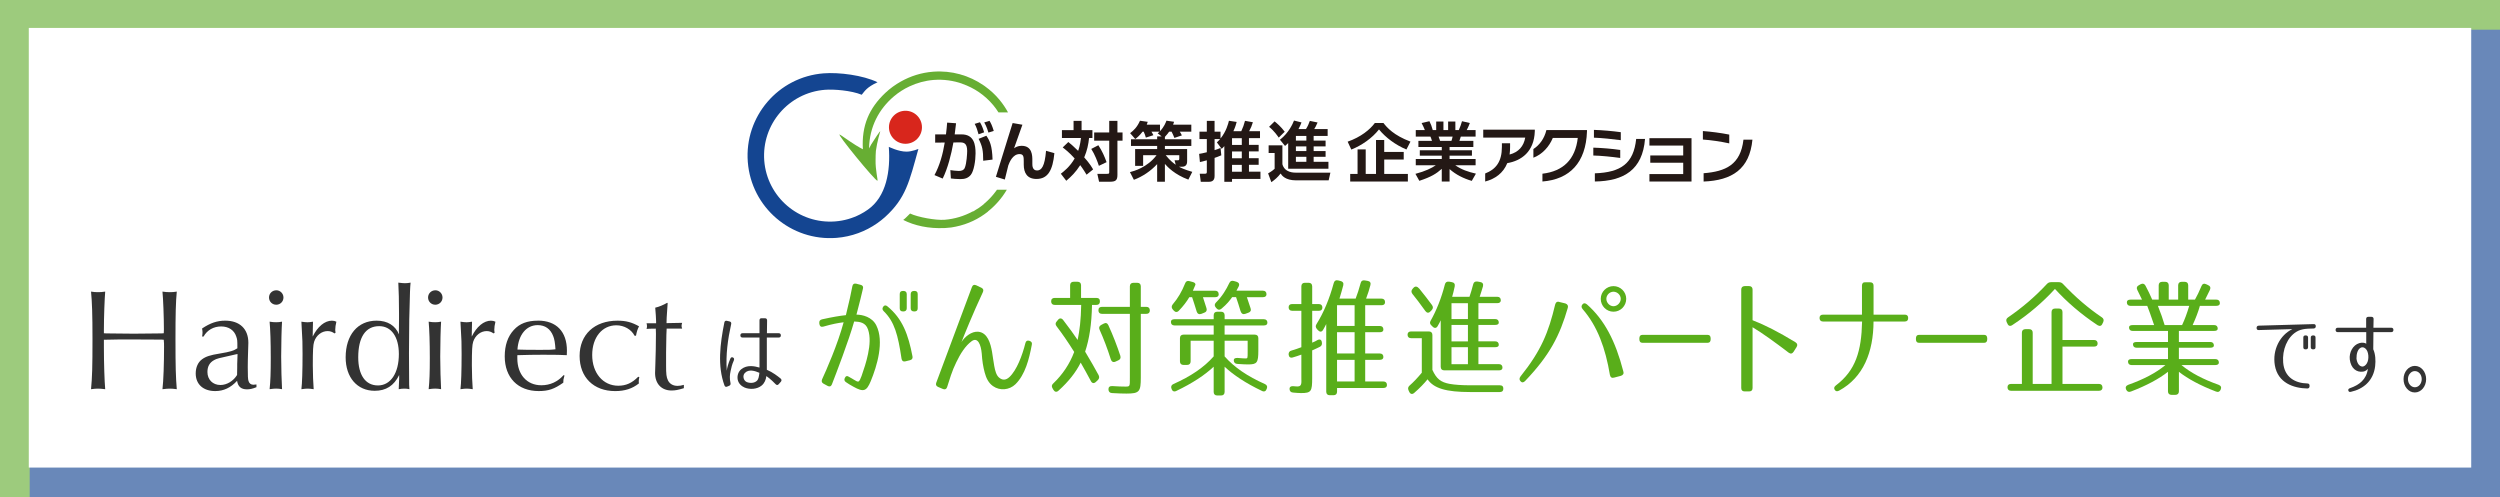 <?xml version="1.0" encoding="UTF-8"?><svg id="_イヤー_2" xmlns="http://www.w3.org/2000/svg" viewBox="0 0 1433 285"><defs><style>.cls-1{fill:#59ae1a;}.cls-2{fill:#6988b9;}.cls-3{fill:#67ae33;}.cls-4{fill:#fff;}.cls-5{fill:#144591;}.cls-6{fill:#333;}.cls-7{fill:#9dcb7d;}.cls-8{fill:#d8261c;}.cls-9{fill:#231815;}</style></defs><g id="_イヤー_1-2"><g><rect class="cls-2" width="1433" height="285"/><g><rect class="cls-7" width="1433" height="17.01"/><rect class="cls-7" width="17.01" height="285"/></g><rect class="cls-4" x="16.5" y="16.01" width="1400" height="252"/><g><path class="cls-1" d="M494.64,165.45c-.66,2.85-2.04,8.69-3.72,14.89,3.36,0,8.98,1.31,11.39,6.2,4.6,9.2,.44,23.14-3.21,31.97-2.41,5.77-4.09,6.42-9.93,3.14-1.75-.95-3.21-1.83-4.31-2.63-.88-.58-1.09-1.46-.58-2.41,.51-1.17,1.39-1.31,2.41-.58,.95,.58,2.19,1.24,3.65,2.12,1.31,.8,1.83,.88,2.56-.37l.95-2.26c1.24-3.58,2.77-8.03,3.72-12.7,1.02-4.89,1.39-9.85,0-13.94-1.39-4.16-4.89-4.45-7.96-4.6-3.14,11.1-10.44,30.08-12.77,36.06-.44,1.17-1.39,1.46-2.41,.88l-2.41-1.31c-1.02-.58-1.24-1.39-.8-2.48,2.26-4.89,8.98-20.07,12.34-32.7-3.14,.37-6.57,1.02-11.61,2.48-1.24,.37-2.04-.15-2.26-1.39l-.07-.58c-.15-1.17,.36-1.9,1.53-2.19,6.28-1.39,9.85-1.97,13.72-2.41,1.75-6.93,3.14-13.5,3.72-16.64,.22-1.17,1.02-1.68,2.19-1.39l2.55,.66c1.17,.29,1.61,1.02,1.31,2.19Zm22.12,40.15c-2.04-13.65-4.01-21.17-10.22-27.23-.8-.8-.95-1.61-.29-2.55,.58-.88,1.46-1.02,2.34-.29,8.76,7.15,12.04,16.21,14.45,28.76,.22,1.17-.29,1.9-1.46,2.19l-2.7,.66c-1.17,.29-1.9-.29-2.12-1.53Zm2.99-28.91c0,1.24-.73,1.83-1.97,1.83h-.15c-1.31,0-1.9-.58-1.9-1.83v-8.1c0-1.24,.58-1.83,1.9-1.83h.15c1.24,0,1.97,.58,1.97,1.83v8.1Zm6.28,0c0,1.24-.58,1.83-1.9,1.83h-.15c-1.24,0-1.97-.58-1.97-1.83v-8.1c0-1.24,.73-1.83,1.97-1.83h.15c1.31,0,1.9,.58,1.9,1.83v8.1Z"/><path class="cls-1" d="M591.43,197.65c-1.53,8.18-3.8,17.16-9.42,22.63-3.43,3.29-8.83,3.87-12.85,1.02-2.55-1.82-3.87-4.53-4.75-7.81-.44-1.61-.8-3.36-1.09-5.18s-.44-3.72-.58-5.62c-.44-5.04-2.26-9.78-5.84-7.08-3.58,2.63-6.42,7.15-8.76,12.04-1.17,2.41-2.19,4.82-3.07,7.45-.73,2.19-1.46,4.38-2.19,6.79-.37,1.17-1.24,1.53-2.34,1.1l-2.92-1.24c-1.02-.51-1.39-1.31-.95-2.41l20.44-54.82c.44-1.17,1.24-1.53,2.41-1.02l3.07,1.46c1.02,.51,1.31,1.39,.8,2.48-5.77,12.34-10.8,24.82-12.26,28.62,1.82-2.99,5.77-6.28,9.64-5.91,5.26,.51,7.01,6.57,7.88,11.61,.37,2.12,.73,5.11,1.24,7.96,.51,2.85,1.24,5.4,2.7,6.64,1.9,1.68,3.94,1.68,5.99-.22,4.16-3.87,7.37-12.26,9.2-19.56,.29-1.17,1.1-1.61,2.26-1.24l.15,.07c1.09,.37,1.53,1.09,1.24,2.26Z"/><path class="cls-1" d="M603.76,219.76c5.26-5.04,9.34-11.02,11.97-18.03-3.43-5.47-6.79-10.37-10.07-14.67-.8-1.02-.8-1.9,.07-2.85l.73-.88c.88-1.09,1.97-1.09,2.92,.07,3.36,4.38,6.13,8.18,8.32,11.46,1.1-5.11,1.9-11.53,2.04-20.08h-15.18c-1.31,0-2.04-.73-2.04-2.04s.73-1.97,2.04-1.97h8.83v-7.23c0-1.31,.73-2.04,2.04-2.04h2.19c1.31,0,2.04,.73,2.04,2.04v7.23h8.83c1.31,0,2.04,.73,1.97,2.04,0,1.31-.73,1.97-2.04,1.97h-2.48c-.22,11.24-1.53,19.49-3.94,26.79,3.21,5.26,5.69,9.78,7.74,13.5,.51,1.1,.37,1.97-.51,2.85l-1.09,1.02c-1.1,1.02-2.19,.8-2.85-.51-2.04-3.8-3.94-7.3-5.84-10.58-2.7,5.47-6.93,10.88-12.7,16.06-1.1,1.02-2.19,.8-2.92-.44l-.51-.88c-.66-1.1-.51-1.97,.44-2.85Zm27.89-39.86c-1.31,0-2.04-.73-2.04-2.04s.73-1.97,2.04-1.97h15.99v-11.75c0-1.31,.73-2.04,2.04-2.04h2.19c1.31,0,2.04,.73,2.04,2.04v11.75h3.14c1.31,0,2.04,.73,2.04,2.04s-.73,1.97-2.04,1.97h-3.14v36.43c0,8.18-.73,9.27-8.25,9.27-1.97,0-4.67-.07-8.25-.29-1.31-.07-1.97-.8-2.04-2.04-.07-1.31,.66-2.04,2.12-1.97,3.21,.22,5.69,.29,7.45,.29,2.85,0,2.7,0,2.7-5.26v-36.43h-15.99Zm5.04,25.99c-1.9-6.06-4.09-11.75-6.42-16.94-.51-1.17-.22-2.04,.95-2.7l1.39-.73c1.17-.66,2.12-.37,2.7,.88,2.7,5.91,4.96,11.75,6.86,17.52,.36,1.24,0,2.12-1.17,2.63l-1.61,.73c-1.24,.58-2.26,.07-2.7-1.39Z"/><path class="cls-1" d="M726.46,185.02c0,1.02-.73,1.53-2.04,1.53h-22.48v5.26h17.3c1.31,0,2.04,.73,2.04,2.04v7.08c0,7.01-.73,7.96-5.91,7.96-1.24,0-3.14-.07-6.13-.29-1.31-.07-1.97-.8-2.04-2.04-.07-.95,.73-1.46,2.19-1.39,2.34,.22,3.87,.29,4.6,.29,1.17,0,1.17-.07,1.17-3.8v-6.35h-13.21v8.98c5.55,6.28,13.07,11.39,23.07,15.84,1.17,.51,1.61,1.46,1.09,2.7l-.07,.15c-.44,1.31-1.46,1.75-2.7,1.09-9.2-4.38-16.35-9.12-21.39-13.87v14.45c0,1.31-.73,2.04-2.04,2.04h-2.19c-1.31,0-2.04-.73-2.04-2.04v-14.45c-5.04,4.75-12.19,9.49-21.39,13.87-1.24,.66-2.26,.22-2.7-1.02l-.07-.22c-.51-1.24-.07-2.19,1.09-2.7,10-4.45,17.52-9.56,23.07-15.84v-8.98h-13.21v11.83c0,1.31-.73,2.04-2.04,2.04h-2.04c-1.31,0-2.04-.73-2.04-2.04v-13.29c0-1.31,.73-2.04,2.04-2.04h17.3v-5.26h-22.48c-1.31,0-2.04-.73-2.04-2.04,0-1.02,.73-1.53,2.04-1.53h22.48v-2.26c0-1.31,.73-2.04,2.04-2.04h2.19c1.31,0,2.04,.73,2.04,2.04v2.26h22.48c1.31,0,2.04,.73,2.04,2.04Zm-27.88-16.35c0,1.09-.73,1.68-2.04,1.68h-7.01c.8,2.55,1.53,4.67,2.04,6.35,.37,1.24-.07,2.12-1.31,2.55l-1.68,.66c-1.24,.44-2.19,0-2.63-1.31-.88-2.99-1.83-5.77-2.63-8.25h-1.61c-1.46,2.48-3.43,5.11-5.99,7.74-.95,1.02-2.04,.95-2.92-.07l-.58-.66c-.8-.95-.8-1.9,0-2.92,2.85-3.29,5.26-7.37,7.08-11.97,.44-1.24,1.31-1.68,2.55-1.31l1.68,.44c1.31,.29,1.97,1.02,1.61,1.83l-1.39,3.21h12.77c1.31,0,2.04,.73,2.04,2.04Zm1.61,8.25c-1.02,.88-2.04,.8-2.92-.22l-.37-.44c-.88-1.02-.8-1.97,.15-2.92,3.58-3.58,5.69-7.15,7.59-11.1,.51-1.17,1.39-1.53,2.63-1.17l1.53,.44c1.31,.44,1.83,1.39,1.24,2.63l-1.31,2.48h15.18c1.31,0,2.04,.73,2.04,2.04,0,1.09-.73,1.68-2.04,1.68h-9.2c.8,2.55,1.53,4.75,2.12,6.35,.44,1.24,0,2.12-1.24,2.55l-1.82,.66c-1.24,.44-2.19-.07-2.7-1.61-.88-2.85-1.68-5.55-2.55-7.96h-2.26c-1.39,1.97-3.07,4.09-6.06,6.57Z"/><path class="cls-1" d="M752.15,164.14v10.15h3.8c1.31,0,2.04,.73,2.04,2.04,0,1.17-.73,1.83-2.04,1.83h-3.8v18.25c1.24-.51,2.19-.95,2.99-1.46,1.39-.73,2.34-.29,2.55,1.24v.07c.22,1.17-.15,2.04-1.17,2.55-1.1,.58-2.63,1.24-4.38,2.04v15.77c0,7.74-.51,8.69-6.42,8.69-1.39,0-2.85-.15-4.53-.29-1.31-.07-1.97-.8-2.04-2.12,0-1.09,.8-1.68,2.26-1.53,1.39,.15,1.9,.15,2.41,.15,2.56,0,2.12-2.48,2.12-4.67v-13.58c-1.61,.58-3.29,1.17-4.89,1.61-1.39,.44-2.26-.22-2.41-1.61-.07-1.24,.44-2.04,1.68-2.34,1.83-.51,3.65-1.17,5.62-1.9v-20.88h-5.26c-1.31,0-2.04-.73-2.04-2.04,0-1.17,.73-1.83,2.04-1.83h5.26v-10.15c0-1.31,.73-2.04,2.04-2.04h2.12c1.31,0,2.04,.73,2.04,2.04Zm40.81,40.51c0,1.02-.73,1.61-2.04,1.61h-8.39v12.41h10.44c1.31,0,2.04,.73,2.04,2.04,0,1.1-.73,1.68-2.04,1.68h-26.57v2.12c0,1.31-.73,2.04-2.04,2.04h-2.12c-1.31,0-2.04-.73-2.04-2.04v-38.76c-.51,1.09-1.17,2.19-1.83,3.36-.73,1.24-1.82,1.31-2.85,.22l-.66-.73c-.8-.95-.88-1.82-.22-2.85,4.02-6.42,7.37-14.31,9.86-23.5,.36-1.31,1.17-1.83,2.48-1.53l1.46,.37c1.24,.29,1.83,1.09,1.53,2.41-.58,2.26-1.31,4.82-2.19,7.67h9.27c.95-2.48,1.97-5.47,2.85-8.83,.29-1.31,1.09-1.82,2.41-1.61l1.68,.29c1.31,.22,1.9,1.09,1.53,2.41-.66,2.55-1.46,5.11-2.48,7.74h8.83c1.31,0,2.04,.73,2.04,2.04,0,1.17-.73,1.75-2.04,1.75h-9.34v11.9h8.39c1.31,0,2.04,.73,2.04,2.04,0,1.02-.73,1.53-2.04,1.53h-8.39v12.19h8.39c1.31,0,2.04,.73,2.04,2.04Zm-16.5-17.81v-11.9h-10.07v11.9h10.07Zm0,15.77v-12.19h-10.07v12.19h10.07Zm0,3.65h-10.07v12.41h10.07v-12.41Z"/><path class="cls-1" d="M806.82,191.81c0-1.17,.73-1.83,2.04-1.83h10.15c1.31,0,2.04,.73,2.04,2.04v20c2.34,5.11,4.75,7.08,9.93,8.03,2.92,.51,6.79,.8,11.97,.8h16.79c1.39,0,2.04,.73,1.97,2.12-.07,1.17-.73,1.75-2.04,1.75h-16.94c-13.87,0-20.88-2.12-24.45-7.3-1.83,2.26-4.38,4.96-7.67,7.81-1.09,.95-2.19,.73-2.85-.66l-.37-.8c-.51-1.1-.29-1.97,.58-2.77,2.34-2.04,4.6-4.45,7.01-7.37v-19.78h-6.13c-1.31,0-2.04-.73-2.04-2.04Zm6.72-26.35c2.85,3.5,5.26,6.64,7.3,9.42,.73,1.02,.66,1.97-.22,2.92l-.66,.66c-.95,1.09-2.04,1.02-2.92-.15-2.99-4.16-5.47-7.45-7.45-9.85-.73-1.02-.73-1.9,.07-2.85l.58-.66c.95-1.02,2.12-.88,3.29,.51Zm6.42,18.54c3.36-5.91,6.21-12.99,8.25-20.95,.29-1.24,1.09-1.75,2.41-1.61l1.61,.29c1.31,.22,1.9,1.1,1.61,2.48-.58,2.63-1.02,4.53-1.46,5.91h9.93c.73-2.04,1.39-4.45,2.12-7.15,.29-1.24,1.09-1.75,2.41-1.61l1.61,.29c1.39,.22,1.9,1.09,1.61,2.41-.58,1.9-1.17,3.94-1.9,6.06h10.07c1.31,0,2.04,.73,2.04,2.04,0,1.02-.73,1.61-2.04,1.61h-10.8v9.12h9.64c1.31,0,2.04,.73,2.04,2.04,0,.88-.73,1.31-2.04,1.31h-9.64v9.42h9.64c1.31,0,2.04,.73,2.04,2.04,0,.88-.73,1.31-2.04,1.31h-9.64v9.71h11.75c1.31,0,2.04,.73,2.04,2.04,0,1.02-.73,1.53-2.04,1.53h-31.32c-1.31,0-2.04-.73-2.04-2.04v-26.64c-.51,1.09-1.09,2.19-1.75,3.29-.66,1.24-1.83,1.39-2.85,.37l-.73-.73c-.88-.8-1.02-1.68-.51-2.55Zm12.04-10.22v9.12h9.42v-9.12h-9.42Zm9.42,12.48h-9.42v9.42h9.42v-9.42Zm-9.42,22.48h9.42v-9.71h-9.42v9.71Z"/><path class="cls-1" d="M898.65,176.48c-4.53,15.69-10.22,27.01-24.45,41.9-.95,1.02-1.9,1.02-2.63,.15-.8-.88-.73-1.75,0-2.77,11.83-14.75,16.06-25.26,19.86-41.24,.36-1.31,1.24-1.9,2.55-1.39l3.29,.8c1.24,.44,1.75,1.31,1.39,2.55Zm24.16,38.47c-2.55-15.26-7.08-27.89-15.62-37.74-.8-.95-.88-1.83-.15-2.7,.66-.88,1.53-.88,2.56-.07,10.07,8.83,16.42,21.1,20.88,38.4,.44,1.24-.07,2.12-1.31,2.56l-3.87,1.02c-1.31,.44-2.19-.07-2.48-1.46Zm9.34-43.65c0,4.09-3.28,7.37-7.3,7.37s-7.3-3.29-7.3-7.37,3.36-7.3,7.3-7.3,7.3,3.21,7.3,7.3Zm-11.39,0c0,2.19,1.9,4.23,4.09,4.23s4.16-2.04,4.16-4.23-1.97-4.09-4.16-4.09-4.09,1.9-4.09,4.09Z"/><path class="cls-1" d="M980.55,194v.44c0,1.31-.58,2.04-1.63,2.04h-37.61c-1.05,0-1.63-.73-1.63-2.04v-.44c0-1.31,.58-2.04,1.63-2.04h37.61c1.05,0,1.63,.73,1.63,2.04Z"/><path class="cls-1" d="M1029.16,196.19c1.09,.66,1.31,1.61,.66,2.7l-1.75,2.77c-.73,1.1-1.68,1.31-2.77,.51-8.18-6.21-14.89-11.1-20.73-14.6v34.82c0,1.31-.66,1.97-1.97,1.97h-2.55c-1.31,0-1.97-.66-1.97-1.97v-56.36c0-1.31,.66-1.97,1.97-2.04h2.55c1.24,0,1.97,.73,1.97,1.97v17.59c7.01,2.7,14.75,6.64,24.6,12.63Z"/><path class="cls-1" d="M1093.76,182.32c0,1.31-.66,1.97-1.97,1.97h-17.88c-.07,17.45-5.77,32.05-19.78,39.64-1.1,.58-1.97,.37-2.48-.51-.58-.88-.29-1.75,.66-2.48,11.39-8.61,14.67-19.71,15.04-36.64h-22.34c-1.31,0-1.97-.66-2.04-1.9v-.07c-.07-1.24,.66-1.97,1.97-1.97h22.34v-16.72c0-1.24,.73-1.97,1.97-1.83h2.7c1.31,0,1.97,.66,1.97,1.97v16.57h17.88c1.31,0,1.97,.66,1.97,1.97Z"/><path class="cls-1" d="M1139.08,194v.44c0,1.31-.58,2.04-1.63,2.04h-37.61c-1.05,0-1.63-.73-1.63-2.04v-.44c0-1.31,.58-2.04,1.63-2.04h37.61c1.05,0,1.63,.73,1.63,2.04Z"/><path class="cls-1" d="M1150.98,181.95c7.88-5.4,15.26-11.61,22.26-19.12,.73-.8,1.46-1.1,2.55-1.1h4.23c1.09,0,1.82,.29,2.55,1.1,7.01,7.45,14.31,13.72,22.19,19.05,1.02,.66,1.31,1.61,.8,2.77l-.44,.88c-.51,1.31-1.53,1.61-2.77,.88-9.49-6.28-17.67-13.36-24.45-20.8-6.79,7.45-14.96,14.53-24.45,20.73-1.17,.8-2.26,.51-2.77-.8l-.44-.88c-.51-1.17-.22-2.04,.73-2.7Zm54.17,40.15c0,1.24-.73,1.9-2.04,1.9h-50.37c-1.31,0-2.04-.73-2.04-2.04,0-1.24,.73-1.9,2.04-1.9h6.21v-29.35c0-1.31,.73-2.04,2.04-2.04h2.12c1.31,0,2.04,.73,2.04,2.04v29.35h10.8v-41.17c0-1.31,.73-2.04,2.04-2.04h2.19c1.31,0,2.04,.73,2.04,2.04v15.99h18.1c1.31,0,2.04,.73,2.04,2.04,0,1.17-.73,1.75-2.04,1.75h-18.1v21.39h20.88c1.31,0,2.04,.73,2.04,2.04Z"/><path class="cls-1" d="M1269.82,205.82c1.31,0,2.04,.73,2.04,2.04,0,.88-.73,1.39-2.04,1.39h-19.42c5.48,4.53,12.48,8.18,21.32,11.32,1.31,.51,1.75,1.46,1.17,2.7v.07c-.51,1.17-1.46,1.61-2.7,1.09-8.98-3.43-16.13-7.3-21.24-11.31v11.17c0,1.31-.73,2.04-2.04,2.04h-2.19c-1.31,0-2.04-.73-2.04-2.04v-11.17c-5.11,4.02-12.26,7.88-21.24,11.31-1.24,.51-2.19,.07-2.7-1.09l-.07-.07c-.51-1.24-.07-2.19,1.24-2.7,8.83-3.14,15.84-6.79,21.32-11.32h-19.42c-1.31,0-2.04-.73-2.04-2.04,0-.88,.73-1.39,2.04-1.39h20.88v-6.5h-18.03c-1.31,0-2.04-.73-2.04-2.04,0-.8,.73-1.24,2.04-1.24h18.03v-6.35h-20.29c-1.31,0-2.04-.73-2.04-2.04,0-.88,.73-1.31,2.04-1.31h12.34c-1.83-5.26-3.07-8.98-3.94-11.02h-9.64c-1.31,0-2.04-.73-2.04-2.04,0-1.02,.73-1.53,2.04-1.53h6.64c-1.02-2.19-1.97-4.09-2.7-5.55-.58-1.17-.29-2.12,.88-2.7l1.02-.58c1.17-.58,2.12-.37,2.77,.8,1.46,2.7,2.7,5.33,3.87,8.03h3.72v-8.18c0-1.31,.73-2.04,2.04-2.04h1.68c1.31,0,2.04,.73,2.04,2.04v8.18h5.4v-8.18c0-1.31,.73-2.04,2.04-2.04h1.68c1.31,0,2.04,.73,2.04,2.04v8.18h3.87c1.17-2.04,2.48-4.75,3.72-7.74,.51-1.31,1.46-1.68,2.7-1.1l1.09,.51c1.24,.51,1.61,1.46,1.09,2.7-.8,1.75-1.75,3.65-2.77,5.62h6.42c1.31,0,2.04,.73,2.04,2.04,0,1.02-.73,1.53-2.04,1.53h-9.42c-.95,3.43-2.34,7.01-4.16,11.02h12.34c1.31,0,2.04,.73,2.04,2.04,0,.88-.73,1.31-2.04,1.31h-20.22v6.35h18.03c1.31,0,2.04,.73,2.04,2.04,0,.8-.73,1.24-2.04,1.24h-18.03v6.5h20.88Zm-14.96-30.51h-17.96c1.68,4.16,2.92,7.81,3.87,11.02h10c1.39-2.92,2.85-6.72,4.09-11.02Z"/></g><g><path class="cls-6" d="M1327.41,186.96v.05c0,.79-.45,1.24-1.24,1.29l-3.22,.1c-.6,0-1.14,.05-1.69,.15-1.79,.25-3.47,.69-5.06,1.69-5.11,3.17-8.09,10.17-7.49,17.51,.69,8.73,7.14,11.91,13.89,12.05,.79,0,1.24,.45,1.24,1.24v.4c-.05,.79-.5,1.24-1.29,1.24-7.84-.15-16.87-3.17-18.6-13.24-1.54-8.93,2.98-17.41,10.02-20.79l-19.25,.54c-.79,.05-1.24-.4-1.24-1.19v-.05c0-.79,.45-1.24,1.24-1.29l31.45-.89c.79-.05,1.24,.4,1.24,1.19Zm-4.42,12.05c0,.84-.5,1.24-1.34,1.24h-.1c-.89,0-1.29-.4-1.29-1.24v-5.51c0-.84,.4-1.24,1.29-1.24h.1c.84,0,1.34,.4,1.34,1.24v5.51Zm4.27,0c0,.84-.4,1.24-1.29,1.24h-.1c-.84,0-1.34-.4-1.34-1.24v-5.51c0-.84,.5-1.24,1.34-1.24h.1c.89,0,1.29,.4,1.29,1.24v5.51Z"/><path class="cls-6" d="M1371.91,189.09v.05c0,.79-.45,1.24-1.24,1.24h-10.22l-.1,9.82c1.29,2.88,1.44,6.4,1.09,9.62-.99,8.58-6.9,13.25-13.94,14.78-.79,.2-1.29-.1-1.44-.74-.15-.64,.15-1.09,.89-1.34,5.36-1.84,9.47-4.96,10.32-11.06-.3,.3-1.24,1.34-2.63,1.54-3.97,.64-7.14-1.98-7.74-6.99-.45-3.97,1.74-8.24,5.46-9.33,1.44-.45,3.27-.3,3.97,.4v-6.7h-16.32c-.79,0-1.24-.45-1.24-1.24v-.05c0-.79,.45-1.24,1.24-1.24h16.27v-5.01c0-.79,.45-1.24,1.24-1.24h1.79c.79,0,1.24,.45,1.24,1.24l-.1,5.01h10.22c.79,0,1.24,.45,1.24,1.24Zm-18.65,10.17c-1.79,.84-2.58,3.42-2.53,6.3,.3,2.43,1.49,4.56,3.57,4.56,.94-.15,1.74-.79,2.38-1.84,1.39-2.28,1.14-6.8-.79-8.48-.84-.74-1.74-.94-2.63-.55Z"/><path class="cls-6" d="M1377.71,217.32c0-4.22,2.93-7.59,6.5-7.59s6.45,3.37,6.45,7.59-2.88,7.64-6.45,7.64c-1.83,0-3.32-.74-4.61-2.23-1.24-1.49-1.88-3.27-1.88-5.41Zm2.53,0c0,2.58,1.79,4.66,3.97,4.66s3.92-2.08,3.92-4.66-1.74-4.61-3.92-4.61c-1.09,0-2.03,.45-2.78,1.34-.79,.89-1.19,1.98-1.19,3.27Z"/></g><path class="cls-6" d="M419.12,185.72c-1.93,8.73-3.17,17.56-2.53,26.79,.2-1.84,.84-4.07,2.03-6.9,.3-.79,.89-1.04,1.54-.69,.69,.35,.79,.99,.4,1.88-.99,2.18-1.34,3.82-1.79,5.95-.5,2.13-.6,4.37-.05,6.8,.15,.74-.05,1.29-.79,1.59l-1.09,.45c-.74,.35-1.29,.1-1.59-.69-4.07-11.11-2.53-23.76-.05-36.06,.15-.79,.69-1.14,1.49-.94l1.49,.35c.79,.2,1.09,.69,.94,1.49Zm20.44,26.24c3.42,1.44,6.45,3.82,7.94,5.06,.59,.55,.59,1.19,.1,1.79l-1.24,1.39c-.55,.65-1.19,.65-1.79,0-2.73-2.88-4.96-4.41-5.31-4.61-.2,2.03-1.04,4.02-2.63,5.36-2.63,2.23-6.85,2.43-9.82,1.19-1.64-.7-3.52-2.18-3.97-4.61-.4-2.28,.4-4.56,2.08-5.9,3.32-2.63,7.44-1.79,10.42-.94v-17.21h-9.72c-.79,0-1.24-.45-1.24-1.24s.45-1.24,1.24-1.24h9.72v-7.39c0-.79,.45-1.24,1.24-1.19h1.88c.79,0,1.24,.45,1.24,1.24-.05,2.83-.1,5.21-.1,7.34h6.75c.79,0,1.24,.45,1.24,1.24s-.45,1.24-1.24,1.24h-6.8v18.5Zm-11.51,7.04c1.83,.74,4.56,.74,6.05-.99,.59-.74,.94-1.98,1.19-4.32-2.43-1.04-6.1-2.33-8.38,.15-1.44,1.54-.74,4.37,1.14,5.16Z"/><g><path class="cls-6" d="M97.35,167.47c-1.49,0-2.49-.08-4.23-.33,.41,3.81,.83,14.84,.83,21.72,0,.25,0,1.24-.08,2.16-.66,.08-1.16,.08-1.33,.08l-7.46,.08-8.37,.08-8.29-.08-7.54-.08s-.5,0-1.33-.08v-2.16c0-6.88,.41-17.99,.75-21.72-1.66,.25-2.65,.33-4.14,.33s-2.4-.08-3.98-.33c.58,6.05,.83,12.85,.83,27.27,0,15.91-.17,21.72-.83,28.68,1.82-.25,2.82-.33,3.98-.33,1.08,0,2.07,.08,4.14,.33-.41-4.56-.75-15.08-.75-23.95v-4.39c2.32-.08,2.65-.08,8.79-.17h8.37c13.43,.08,13.59,.08,15.91,.08l1.24,.08c.17,1.57,.17,2.65,.17,3.98,0,9.53-.33,19.56-.91,24.37,2.16-.25,3.07-.33,4.23-.33s2.16,.08,3.98,.33c-.58-6.96-.75-12.93-.75-28.68,0-14.26,.17-21.39,.75-27.27-1.57,.25-2.49,.33-3.98,.33Z"/><path class="cls-6" d="M142.44,218.36c-.33-.99-.42-2.9-.42-7.96,0-3.15,.08-5.3,.17-8.45,.08-2.15,.17-3.98,.17-5.47,0-7.96-4.97-12.68-13.26-12.68-4.64,0-8.54,1.33-13.26,4.48,.17,1.16,.25,1.66,.25,2.32s-.08,1.16-.25,2.32h.83c2.07-3.73,5.8-5.8,10.11-5.8s7.46,2.16,8.62,5.72c.66,1.91,.66,2.16,.66,6.63v.17c-2.16,1.41-3.98,1.99-9.95,2.98-5.72,.91-8.12,1.74-10.28,3.31-2.32,1.66-3.65,4.64-3.65,8.12,0,6.22,4.31,10.11,11.19,10.11,4.81,0,8.87-1.91,12.52-5.88,.5,3.31,2.32,4.89,5.64,4.89,1.74,0,3.23-.33,5.47-1.24v-1.57c-.83,.08-1.24,.17-1.74,.17-1.41,0-2.4-.75-2.82-2.15Zm-6.3-14.67l-.17,4.97v1.99c-.08,1.66-.08,2.15-.08,4.31-2.16,3.48-5.89,5.72-9.53,5.72-4.39,0-7.46-3.07-7.46-7.46,0-3.15,1.24-5.39,3.81-6.8,1.66-.91,1.99-.99,12.52-3.32l.91-.17v.75Z"/><path class="cls-6" d="M158.35,184.71c-1.33,0-2.24-.08-3.81-.33,.42,4.72,.66,11.52,.66,20.8,0,8.54-.17,13.26-.66,17.9,1.74-.25,2.65-.33,3.73-.33,1.16,0,1.99,.08,3.4,.33-.25-3.65-.5-13.34-.5-18.65,0-6.88,.25-16.82,.5-20.06-1.33,.25-2.07,.33-3.32,.33Z"/><path class="cls-6" d="M158.43,166.39c-2.4,0-4.23,1.82-4.23,4.14s1.82,4.14,4.14,4.14,4.14-1.82,4.14-4.14-1.91-4.14-4.06-4.14Z"/><path class="cls-6" d="M190.34,183.8c-4.23,0-8.29,3.4-11.11,9.12,0-2.24,0-2.49,.08-4.31l.08-3.31v-.91c-1.57,.25-2.32,.33-3.15,.33-.91,0-1.57-.08-3.48-.33,.66,11.27,.66,12.35,.66,18.48,0,9.7-.25,17.07-.66,20.22,1.82-.25,2.65-.33,3.56-.33,.99,0,1.74,.08,3.48,.33-.25-2.82-.5-9.12-.5-13.59,0-8.7,.17-11.77,.75-13.59,1.16-3.65,4.31-6.13,7.71-6.13,1.49,0,2.65,.41,3.98,1.33l.58-.33c-.08-.75-.17-1.33-.17-1.66,0-1.33,.25-3.07,.66-4.72-.91-.41-1.49-.58-2.49-.58Z"/><path class="cls-6" d="M234.6,182.64c.42-16.91,.42-17.07,.75-20.64-1.33,.25-2.16,.33-3.23,.33-.99,0-1.82-.08-3.81-.33,.25,4.64,.41,10.11,.41,17.82v2.98c-.08,4.23-.08,6.05-.08,7.29,0,.08,0,.91,.08,1.58-2.16-5.14-6.63-7.87-12.85-7.87-10.86,0-17.74,8.21-17.74,21.05,0,11.52,6.63,19.15,16.66,19.15,6.46,0,11.02-2.9,14.01-9.03v1.99l-.17,4.06-.08,2.07c1.33-.25,2.16-.33,3.23-.33,1.16,0,1.74,.08,2.9,.33-.17-2.32-.17-2.49-.17-5.47,0-1.82,0-6.88-.08-15.08l.08-10.11,.08-9.78Zm-17.99,38.29c-7.13,0-11.27-5.97-11.27-16.08,0-11.6,4.23-17.9,12.02-17.9,6.96,0,11.27,6.13,11.27,16,0,10.94-4.72,17.99-12.02,17.99Z"/><path class="cls-6" d="M249.52,184.71c-1.33,0-2.24-.08-3.81-.33,.41,4.72,.66,11.52,.66,20.8,0,8.54-.17,13.26-.66,17.9,1.74-.25,2.65-.33,3.73-.33,1.16,0,1.99,.08,3.4,.33-.25-3.65-.5-13.34-.5-18.65,0-6.88,.25-16.82,.5-20.06-1.33,.25-2.07,.33-3.32,.33Z"/><path class="cls-6" d="M249.6,166.39c-2.4,0-4.23,1.82-4.23,4.14s1.82,4.14,4.14,4.14,4.14-1.82,4.14-4.14-1.91-4.14-4.06-4.14Z"/><path class="cls-6" d="M281.51,183.8c-4.23,0-8.29,3.4-11.11,9.12,0-2.24,0-2.49,.08-4.31l.08-3.31v-.91c-1.57,.25-2.32,.33-3.15,.33-.91,0-1.57-.08-3.48-.33,.66,11.27,.66,12.35,.66,18.48,0,9.7-.25,17.07-.66,20.22,1.82-.25,2.65-.33,3.56-.33,.99,0,1.74,.08,3.48,.33-.25-2.82-.5-9.12-.5-13.59,0-8.7,.17-11.77,.75-13.59,1.16-3.65,4.31-6.13,7.71-6.13,1.49,0,2.65,.41,3.98,1.33l.58-.33c-.08-.75-.17-1.33-.17-1.66,0-1.33,.25-3.07,.66-4.72-.91-.41-1.49-.58-2.49-.58Z"/><path class="cls-6" d="M308.37,183.8c-6.13,0-10.53,1.66-13.84,5.3-3.48,3.73-5.22,8.87-5.22,15.17,0,12.18,7.54,19.89,19.48,19.89,5.55,0,8.95-1.16,14.09-4.81,0-1.66,.08-1.99,.5-3.4l.17-.75-.5-.17c-3.4,3.81-7.71,5.8-12.76,5.8-8.29,0-13.76-6.13-13.76-15.42v-1.82c5.64-.17,9.7-.25,14.84-.25,6.96,0,10.86,.08,13.51,.25,.08-.99,.08-1.99,.08-2.57,0-10.94-6.05-17.24-16.58-17.24Zm.91,16.74c-6.38,0-10.2-.08-12.68-.17,.58-8.54,5.14-14.01,11.6-14.01,4.23,0,7.29,2.15,8.87,6.22,.75,1.82,1.08,3.9,1.33,7.63-2.82,.33-3.65,.33-9.12,.33Z"/><path class="cls-6" d="M365.81,215.96c-3.48,3.56-6.96,5.14-11.44,5.14-8.7,0-14.92-7.29-14.92-17.57s5.8-17.07,13.84-17.07c4.48,0,8.62,2.4,10.44,5.97h.83c.42-2.32,.83-3.65,1.74-5.39-4.15-2.32-7.46-3.23-12.35-3.23-13.18,0-21.72,7.96-21.72,20.22s8.04,20.14,20.39,20.14c5.55,0,9.86-1.41,13.59-4.39-.08-.5-.08-.83-.08-1.08,0-.83,.08-1.41,.33-2.57l-.66-.17Z"/><path class="cls-6" d="M382.88,218.03c-.91-1.91-1.08-3.48-1.08-8.7v-7.29c.17-11.11,.17-11.19,.33-13.68h8.87c-.25-.75-.33-1.16-.33-1.57s.08-.83,.33-1.74l-8.95,.17c.08-2.49,.08-3.98,.25-5.55l.33-4.81,.08-.99-.25-.33c-2.15,1.24-4.64,2.32-6.88,2.82,.25,2.82,.5,6.63,.5,7.87v1.08h-5.47c.17,.66,.25,1.08,.25,1.66s-.08,.91-.25,1.57c.91-.08,2.32-.17,5.3-.17,.08,.99,.08,1.24,.08,2.9,0,4.72-.17,14.17-.33,17.32-.08,2.24-.17,4.48-.17,5.22,0,6.13,3.65,10.03,9.45,10.03,2.16,0,3.73-.33,7.05-1.33v-1.91c-1.49,.42-2.4,.58-3.65,.58-2.57,0-4.48-1.16-5.47-3.15Z"/></g><g><path class="cls-8" d="M528.47,72.95c0,5.23-4.23,9.47-9.45,9.47s-9.47-4.24-9.47-9.47,4.24-9.46,9.47-9.46,9.45,4.24,9.45,9.46"/><path class="cls-5" d="M519.61,86.92c-4.78,0-10.15-2.82-10.15-2.74,1.05,13.82-1.41,28.54-11.98,35.97-1.44,1.01-2.93,1.95-4.52,2.75-4.31,2.2-9.11,3.62-14.24,4.02-20.84,1.59-38.99-13.97-40.65-34.8-1.57-20.83,13.97-39,34.8-40.65,5.13-.39,14.95,.37,21.07,2.84,1.79-2.15,2.86-4.3,9.07-7.16-8.36-4.06-22.16-5.79-30.88-5.11-26.04,2.02-45.51,24.77-43.49,50.81,2.02,26.05,24.77,45.52,50.81,43.5,8.71-.68,16.65-3.71,23.34-8.37,1.56-1.09,3.05-2.27,4.46-3.52,12.01-10.91,13.92-20.22,19.17-39.09,.01-.06-3.55,1.55-6.81,1.55"/><path class="cls-3" d="M572.99,57.29c-2.48-3-5.29-5.58-8.31-7.75h.02c-.21-.15-.43-.3-.65-.45-.1-.07-.19-.14-.29-.2-8.18-5.63-18.25-8.62-28.92-7.79-6.72,.52-12.95,2.53-18.45,5.62-3.25,1.82-6.26,4.01-8.94,6.54-9.28,8.78-13.65,18.75-12.85,32.3-1.15-.6-2.57-1.4-4.15-2.38-4.65-2.91-8-5.51-9.1-6.05-2.42-1.18,20.42,26.73,21.6,26.47,.4-.08-1.23-6.31-1.07-11.85,.05-1.67,0-3.81,.18-5.28,.63-5.02,2.51-11.2,2.51-11.2-.14-.3-3.56,4.86-5.19,7.52-.52,.84-.93,1.63-1.24,2.29,.24-12.36,5.61-22.5,14.19-29.8,2.7-2.3,5.71-4.24,8.99-5.77,4.25-1.99,8.91-3.3,13.88-3.7,5.74-.43,11.28,.38,16.38,2.17l.06,.07c6.69,2.31,12.85,6.42,17.71,12.25,1.1,1.32,2.08,2.69,2.97,4.11h5.47c-1.34-2.48-2.94-4.87-4.81-7.12"/><path class="cls-3" d="M571.16,109.16c-.16,.21-.31,.43-.47,.65-1.86,2.51-4.05,4.85-6.55,6.95-.08,.06-.16,.12-.23,.18l.05,.05c-1.91,1.59-3.98,2.99-6.18,4.21h-.26c-4.83,2.62-10.26,4.32-16.09,4.78-4.96,.38-15.23-1.44-19.77-3.59-1.41,1.26-2.37,2.58-3.93,3.67,6.39,3.26,14.64,5.09,23.61,4.65h0s.05,0,.12,0c.11,0,.22,0,.33-.01,.89-.05,1.77-.14,2.64-.24,.48-.04,.84-.07,.87-.08,.38-.06,.76-.14,1.14-.21,.43-.08,.84-.15,1.26-.23,.08-.01,.16-.03,.24-.05,6.91-1.41,13.18-4.45,18.46-8.69h-.1c4.35-3.46,8.02-7.69,10.81-12.45h-5.65c-.09,.14-.19,.28-.28,.41"/><path class="cls-9" d="M551.16,77.03c7.19,0,8.03,5.89,8.03,10.89,0,4.11-.93,10.11-2.74,12.33-1.52,1.85-3.48,2.41-5.93,2.41-2.11,0-4.33-.22-5.48-.37l-.3-4.78c1.33,.19,3.26,.48,4.82,.48,1.66,0,2.85-.45,3.41-1.7,1.15-2.6,1.41-8.52,1.41-9.78,0-4.59-2.08-4.92-4.37-4.89l-3.52,.04c-1.26,7.04-3.22,14.78-6.15,20.7l-4.7-2c2.96-5.44,4.81-12,5.88-18.67l-5.48,.07v-4.74h6.19c.37-3,.52-4.74,.67-6.74l5.11,.37c-.11,1-.67,5.44-.78,6.37h3.93Zm9.74-.07c-.44-1.71-1.3-4.45-2.22-5.96l3.04-.93c1.07,1.78,1.78,3.67,2.37,5.78l-3.19,1.11Zm2.67,15.18c0-5.85-.45-8.26-2.63-12.56l4.44-1.78c1.93,2.82,3.3,5.56,3.55,13.67l-5.37,.67Zm3-16.15c-.22-.74-1.03-3.52-2.4-5.81l3-.93c.86,1.37,1.48,2.67,2.45,5.78l-3.04,.96Z"/><path class="cls-9" d="M586.04,71.51c-.89,2.44-4.44,12.41-4.78,13.48,.86-.56,2.11-1.41,4.33-1.41,6.15,0,6.15,5.74,6.15,8.37v1.96c0,.93,0,3.81,2.7,3.81,2.55,0,4.41-2.33,5.15-11.29l4.78,1.37c-.93,9.82-3.74,14.78-10.26,14.78-5.33,0-7.3-3.45-7.3-8.22v-1.52c0-2.81,0-4.52-2.4-4.52-4,0-5.82,4.81-6.45,6.48-.11,.52-1.66,6.78-2,8.11l-5.11-1.56c4.52-14.74,5.04-16.37,7.15-23.04,1.18-3.78,1.93-6.07,2.44-7.78l5.59,.96Z"/><path class="cls-9" d="M612.36,81.4c1.45,1.15,3.15,2.6,5.63,5.07,.22-.59,1.15-3.15,1.63-7.37h-10.92v-4.52h6.67v-5.29h4.59v5.29h6.22v4.52h-1.92c-.41,3.78-1.07,7.04-2.78,11.11,.56,.63,3.37,3.74,5.11,6.89l-3.77,3.04c-1.89-3.19-3.41-5.15-3.63-5.48-2.63,4.08-5.11,6.52-8,8.96l-3.11-4.04c1.48-1.15,5.15-3.92,7.92-8.74-3-3.41-5.78-5.52-6.85-6.33l3.22-3.11Zm17.22,1.85c2.19,3.33,3.52,6.41,4.71,9.7l-4.41,2.11c-.74-2.33-2.3-6.48-4.37-9.7l4.07-2.11Zm10.93-13.96v6.63h2.93v4.7h-2.93v19.66c0,3.07-1.04,3.89-4.33,3.89h-6.19l-1-4.52h5.41c1.41,0,1.41-.18,1.41-1.18v-17.85h-8.63v-4.7h8.63v-6.63h4.7Z"/><path class="cls-9" d="M665.85,78.17l-2.26-1.74c.59-.48,.77-.67,1.07-.97h-4.67c.41,.6,.85,1.44,1.12,2.04l-4.3,1.37c-.44-1.56-.66-2.07-1.26-3.41h-.63c-1.81,2.37-3.08,3.37-4.19,4.22l-2.96-3.37c2-1.48,4-3.33,5.67-7.11l4.44,.63c-.22,.7-.33,1.03-.56,1.63h7.59v3.74c2.44-2.55,3.33-5.07,3.7-6.03l4.37,.63c-.19,.63-.3,1-.56,1.66h10.44v4h-6.63c.48,.7,1,1.67,1.22,2.15l-4.29,1.44c-.38-1.04-1.12-2.63-1.63-3.59h-1.37c-.48,.67-1.11,1.59-2.44,3v1.37h15.15v3.82h-15.15v1.78h12.74v6.89c0,.89,0,3.26-2.93,3.26h-1.74c1.33,.71,3.14,1.63,7.63,2.93l-2.26,4.45c-7.92-2.93-11.96-7.3-13.44-9v10.22h-4.45v-10.11c-3.7,4-8.26,7.08-13.33,9l-2.26-4.41c2.18-.55,9.97-2.63,15.26-9.7h-7.7v6.11h-4.59v-9.63h12.63v-1.78h-15v-3.82h15v-1.67h2.55Zm7.41,13.7h1.89c.67,0,.81-.22,.81-1.07v-1.85h-7.78c2.6,3.29,4.89,4.89,5.74,5.48l-.66-2.56Z"/><path class="cls-9" d="M697.5,81.62c.74-.7,1.26-1.18,1.85-1.89h-3.15v6.33c1.74-.55,2.56-.89,3.41-1.26l.44,4.22c-1.59,.67-2.56,1.07-3.85,1.48v10.22c0,.93,0,3.48-3.11,3.48h-4.81l-.6-4.63h3.11c.71,0,.96-.26,.96-1v-6.67c-2.48,.63-2.74,.7-3.96,1l-.45-4.7c1.22-.19,2-.33,4.41-.93v-7.56h-4.22v-4.22h4.22v-6.22h4.44v6.22h3.41v3.89c3.33-4.07,4.45-8.59,4.82-10.15l4.44,.66c-.33,1.3-.78,2.89-1.89,5.33h4.52c.92-1.96,1.59-3.78,2.14-5.96l4.52,.81c-.55,1.89-1.22,3.48-2.15,5.15h6.23v3.96h-6.33v3.85h5.56v3.74h-5.56v3.92h5.56v3.78h-5.56v3.92h6.59v4.18h-16.3v1.63h-4.41v-20.45c-.78,.89-.85,.97-1.52,1.56l-2.78-3.74Zm8.7,1.45h5.6v-3.85h-5.6v3.85Zm0,7.66h5.6v-3.93h-5.6v3.93Zm0,7.7h5.6v-3.93h-5.6v3.93Z"/><path class="cls-9" d="M727.18,83.32h7.89v10.81c1.29,4.85,6.48,4.85,8.07,4.85h19.44l-1,4.4h-18.63c-6.26,0-8.18-2.81-8.92-3.92-1.48,2-3.41,3.7-5.3,4.96l-1.85-5.04c2.15-1.22,3.04-2,3.74-2.63v-9.04h-3.44v-4.41Zm3.41-13.74c1.18,.92,3.63,3,5.81,5.92l-3.44,3.37c-.59-.85-2.48-3.71-5.52-6.18l3.15-3.11Zm7.82,12.41c-.74,.74-1.15,1.11-1.82,1.67l-2.93-3.56c5.18-4.03,7.37-9.26,8.07-11l4.29,1.07c-.37,1-.81,2.11-1.74,3.82h4.3c.97-1.52,1.63-3,2.22-4.7l4.44,.92c-.78,1.89-1.44,3-1.93,3.78h7.7v3.93h-8.03v2.67h6.85v3.33h-6.85v2.67h6.85v3.3h-6.85v2.85h8.48v4h-23.07v-14.74Zm4.4-1.41h6v-2.67h-6v2.67Zm0,6h6v-2.67h-6v2.67Zm0,6.15h6v-2.85h-6v2.85Z"/><path class="cls-9" d="M806.16,85.69c-6.17-2.57-11.94-6.83-15.72-11.5-3.97,5.03-9.88,9.15-15.87,11.54l-2.1-4.52c7.65-2.68,12.75-6.91,15.58-10.69h4.96c1.98,2.57,5.88,7.06,15.47,10.65l-2.31,4.51Zm-1.55,1.4v4.37h-11.17v8.23h13.55v4.37h-33.06v-4.37h4.22v-14.06h4.67v14.06h5.91v-19.43h4.7v6.83h11.17Z"/><path class="cls-9" d="M811.34,99.64c5.61-1.47,9.26-3.27,11.68-4.92h-11.5v-3.6h14.91v-1.88h-12.6v-3.12h12.6v-1.87h-13.4v-3.49h7.78c-.19-.74-.59-1.87-.88-2.46h-8.41v-3.75h5.21c-.55-1.43-.91-2.16-1.87-4.04l4.48-1.03c.85,1.65,1.29,2.86,1.91,5.07h1.98v-4.88h4.15v4.88h2.69v-4.88h4.15v4.88h1.98c.69-1.5,1.47-3.71,1.83-5.07l4.48,1.03c-.11,.33-.85,2.35-1.8,4.04h5.11v3.75h-8.48c-.27,.77-.63,1.94-.81,2.46h8v3.49h-13.63v1.87h12.82v3.12h-12.82v1.88h14.92v3.6h-11.68c3.68,2.53,7.24,3.75,11.86,4.81l-2.38,4.15c-4.67-1.36-9.07-3.53-12.72-6.76v7.13h-4.48v-7.27c-3.09,2.75-5.95,4.59-12.86,6.87l-2.24-4.01Zm13.26-21.34c.15,.4,.77,2.13,.88,2.46h6.47c.22-.55,.36-1,.69-2.46h-8.04Z"/><path class="cls-9" d="M863.97,93.52c-2.34,5.77-6.99,9.03-12.66,10.53v-4.62c6.16-2.38,9.58-6.75,9.58-15.29v-2.03h4.69v2.27c0,1.5-.11,2.9-.28,4.2,5.21-1.37,8.08-4.8,8.96-9.69h-24.07v-4.55h29.56v.91c-.39,11.82-7.8,16.9-15.78,18.26"/><path class="cls-9" d="M884.12,104.05v-4.48c12.04-1.41,18.86-8.29,20.26-20.5h-14.31c-2.07,5.04-6.09,9.45-11.13,11.33v-4.97c3.43-2.2,6.26-5.88,7.46-10.88h23.26v.73c-.59,17.95-9.9,27.54-25.54,28.76"/><path class="cls-9" d="M913.29,89.14v-4.51c4.69,.14,10.84,.63,15.43,1.33v4.58c-4.76-.67-11.06-1.3-15.43-1.4m.35-10.21v-4.48c4.66,.14,10.65,.66,15.4,1.32v4.58c-4.62-.6-10.92-1.29-15.4-1.43m.53,25.12v-4.69c15.01-.53,22.22-5.67,23.69-19.7h5.07c-1.43,17.7-12.1,24.14-28.76,24.39"/><polygon class="cls-9" points="945.45 104.05 945.45 99.78 964.82 99.78 964.82 93.28 945.94 93.28 945.94 89.11 964.82 89.11 964.82 83.44 945.45 83.44 945.45 79.21 969.58 79.21 969.58 104.05 945.45 104.05"/><path class="cls-9" d="M976.09,79.98v-4.86c4.66,.35,10.22,1.05,15.12,2.03v5.04c-4.97-1.08-10.39-1.88-15.12-2.2m.42,24.07v-4.76c12.63-1.01,21.17-4.83,22.84-19.24h5.14c-1.61,16.9-11.69,23.37-27.99,24"/></g></g></g></svg>